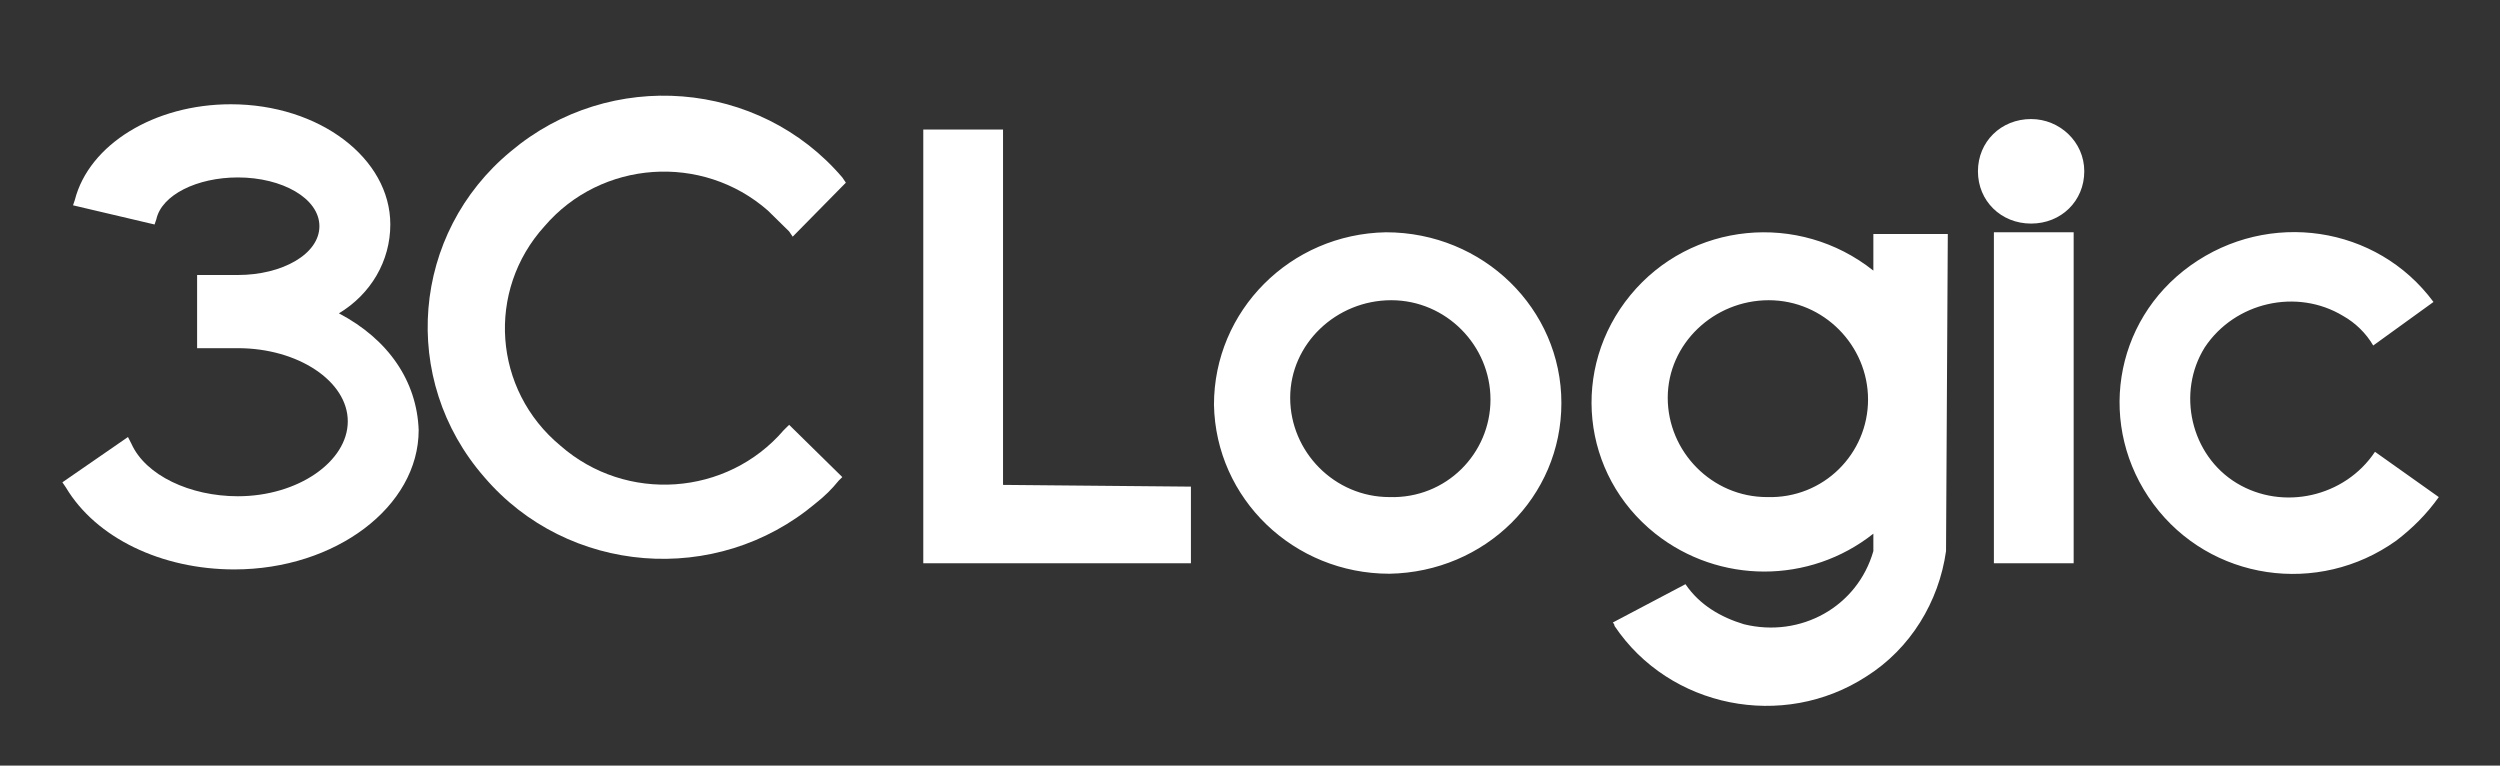 <svg width="160" height="49" viewBox="0 0 160 49" fill="none" xmlns="http://www.w3.org/2000/svg">
<rect x="0" y="0" width="160" height="49" fill="#333333" stroke="none"/>
<path d="M50.165 27.523C46.535 31.76 40.068 32.206 35.871 28.526C31.56 24.959 31.106 18.603 34.85 14.478C38.48 10.241 44.946 9.795 49.144 13.475C49.598 13.921 50.051 14.367 50.505 14.812L50.732 15.147L54.135 11.691L53.908 11.356C48.577 5.112 39.047 4.332 32.695 9.684C26.342 14.924 25.548 24.29 30.993 30.533C36.325 36.777 45.854 37.557 52.207 32.206C52.774 31.76 53.228 31.314 53.681 30.756L53.908 30.533L50.505 27.189L50.165 27.523Z" fill="white"/>
<path d="M21.69 20.053C23.732 18.826 24.98 16.708 24.98 14.367C24.98 10.13 20.442 6.673 14.77 6.673C9.892 6.673 5.695 9.238 4.787 12.806L4.674 13.14L9.892 14.367L10.006 14.032C10.346 12.471 12.615 11.356 15.224 11.356C18.06 11.356 20.442 12.694 20.442 14.478C20.442 16.262 18.06 17.6 15.224 17.6C14.657 17.6 14.657 17.6 14.543 17.6C14.317 17.6 13.976 17.6 12.955 17.6H12.615V22.283H12.955C13.976 22.283 14.43 22.283 14.543 22.283C14.657 22.283 14.77 22.283 15.224 22.283C19.081 22.283 22.258 24.401 22.258 26.966C22.258 29.53 19.081 31.76 15.224 31.76C12.161 31.76 9.325 30.422 8.418 28.415L8.191 27.969L3.993 30.868L4.22 31.202C6.149 34.435 10.346 36.443 14.997 36.443C21.463 36.443 26.795 32.429 26.795 27.523C26.682 24.401 24.867 21.725 21.69 20.053Z" fill="white"/>
<path d="M64.194 31.033V8.288H59.09V36.05H76.219V31.144L64.194 31.033ZM88.698 14.866C82.572 14.978 77.694 19.883 77.694 25.904C77.808 31.925 82.799 36.719 88.925 36.719C95.051 36.608 99.929 31.813 99.929 25.793C99.929 19.772 94.938 14.866 88.698 14.866ZM88.925 31.813C85.408 31.813 82.572 28.915 82.572 25.458C82.572 22.002 85.522 19.214 89.038 19.214C92.555 19.214 95.391 22.113 95.391 25.57C95.391 29.026 92.555 31.925 88.925 31.813ZM127.609 14.866H132.714V36.05H127.609V14.866ZM133.394 10.964C133.394 12.859 131.92 14.309 129.991 14.309C128.063 14.309 126.588 12.859 126.588 10.964C126.588 9.068 128.063 7.619 129.991 7.619C131.806 7.619 133.394 9.068 133.394 10.964ZM124.659 14.978H119.895V17.319C115.13 13.528 108.21 14.197 104.353 18.88C100.496 23.563 101.177 30.364 105.941 34.155C110.025 37.388 115.811 37.388 119.895 34.155V35.27C118.874 38.837 115.244 40.844 111.613 39.952C110.139 39.506 108.777 38.726 107.87 37.388L103.219 39.841C103.219 39.841 103.332 39.952 103.332 40.064C106.849 45.304 114.109 46.754 119.441 43.297C122.277 41.514 124.092 38.503 124.546 35.27L124.659 14.978ZM113.088 31.813C109.572 31.813 106.735 28.915 106.735 25.458C106.735 22.002 109.685 19.214 113.202 19.214C116.719 19.214 119.555 22.113 119.555 25.57C119.555 29.026 116.719 31.925 113.088 31.813ZM151.999 28.915C150.071 31.813 146.1 32.705 143.151 30.921C140.201 29.137 139.293 25.124 141.109 22.225C143.037 19.326 147.008 18.434 149.957 20.218C150.751 20.664 151.432 21.333 151.886 22.113L155.743 19.326C152.113 14.42 145.193 13.417 140.201 16.985C135.21 20.552 134.189 27.354 137.819 32.259C141.449 37.165 148.369 38.169 153.36 34.601C154.381 33.82 155.289 32.928 156.083 31.813L151.999 28.915Z" fill="white"/>
</svg>
